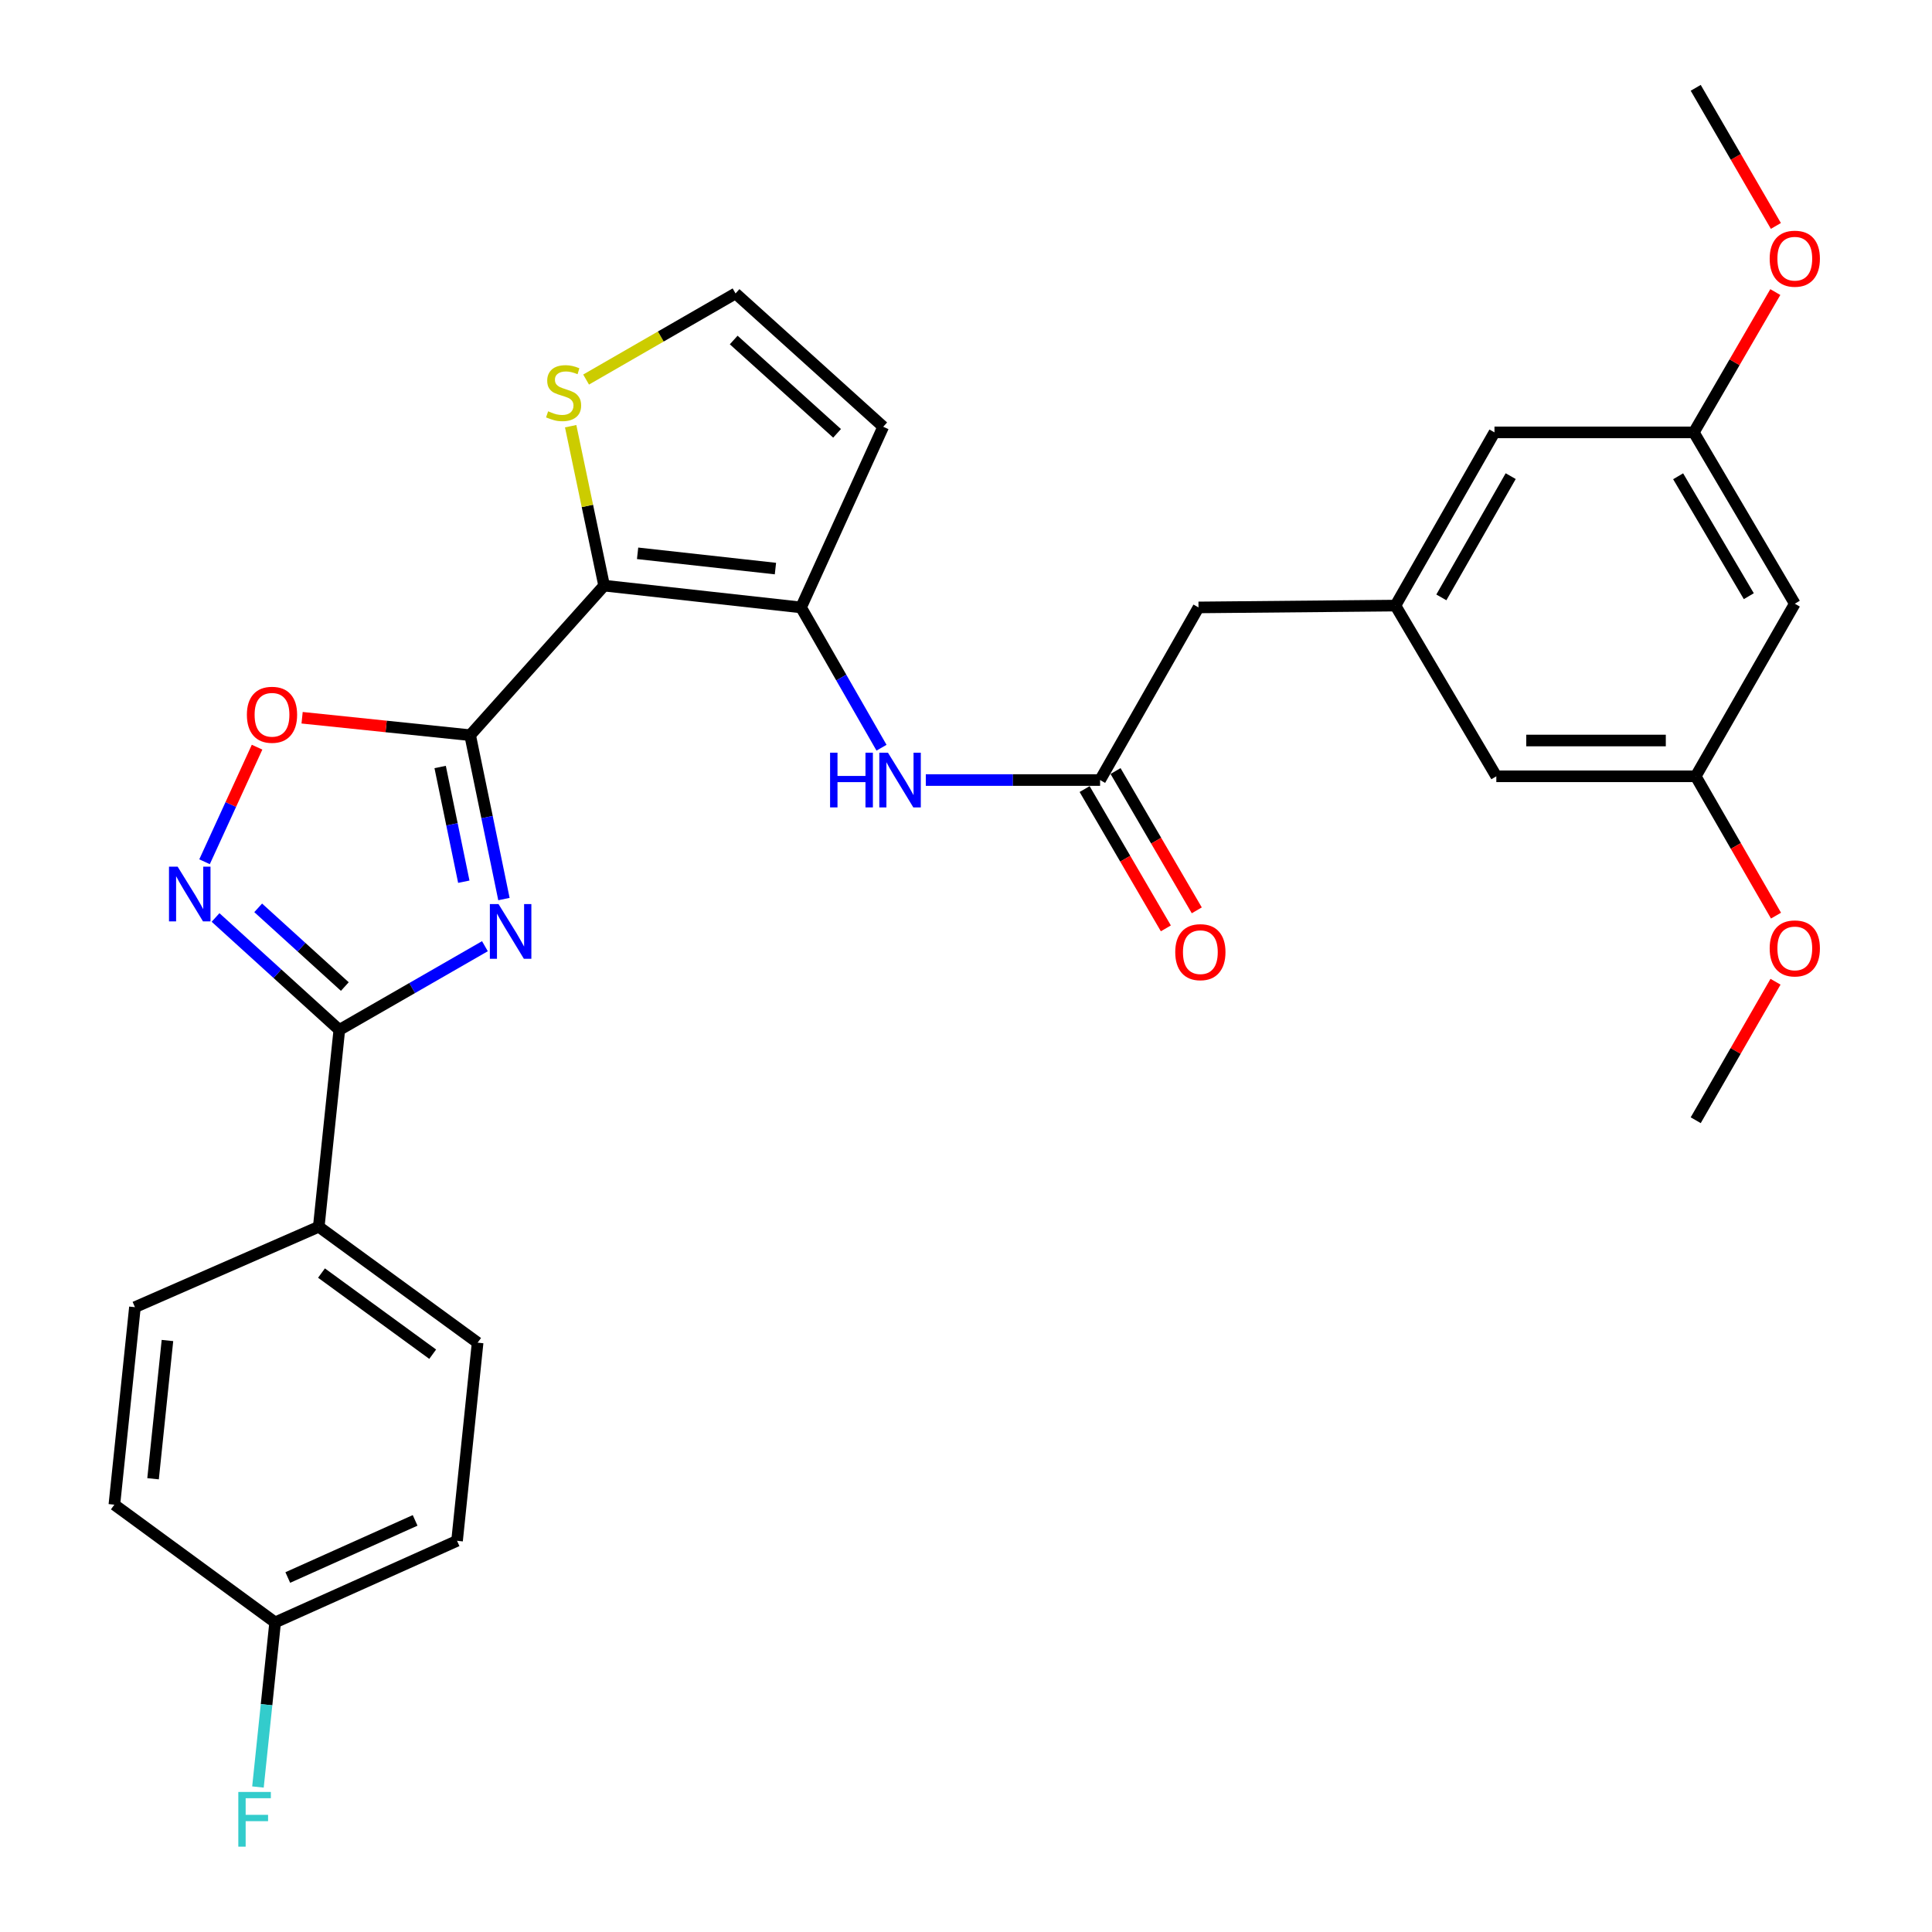 <?xml version='1.0' encoding='iso-8859-1'?>
<svg version='1.1' baseProfile='full'
              xmlns='http://www.w3.org/2000/svg'
                      xmlns:rdkit='http://www.rdkit.org/xml'
                      xmlns:xlink='http://www.w3.org/1999/xlink'
                  xml:space='preserve'
width='1000px' height='1000px' viewBox='0 0 1000 1000'>
<!-- END OF HEADER -->
<rect style='opacity:1.0;fill:#FFFFFF;stroke:none' width='1000' height='1000' x='0' y='0'> </rect>
<path class='bond-0' d='M 243.345,380.529 L 252.092,422.942' style='fill:none;fill-rule:evenodd;stroke:#000000;stroke-width:6px;stroke-linecap:butt;stroke-linejoin:miter;stroke-opacity:1' />
<path class='bond-0' d='M 252.092,422.942 L 260.838,465.355' style='fill:none;fill-rule:evenodd;stroke:#0000FF;stroke-width:6px;stroke-linecap:butt;stroke-linejoin:miter;stroke-opacity:1' />
<path class='bond-0' d='M 227.822,396.995 L 233.945,426.684' style='fill:none;fill-rule:evenodd;stroke:#000000;stroke-width:6px;stroke-linecap:butt;stroke-linejoin:miter;stroke-opacity:1' />
<path class='bond-0' d='M 233.945,426.684 L 240.067,456.373' style='fill:none;fill-rule:evenodd;stroke:#0000FF;stroke-width:6px;stroke-linecap:butt;stroke-linejoin:miter;stroke-opacity:1' />
<path class='bond-1' d='M 243.345,380.529 L 312.694,303.119' style='fill:none;fill-rule:evenodd;stroke:#000000;stroke-width:6px;stroke-linecap:butt;stroke-linejoin:miter;stroke-opacity:1' />
<path class='bond-5' d='M 243.345,380.529 L 199.855,376.015' style='fill:none;fill-rule:evenodd;stroke:#000000;stroke-width:6px;stroke-linecap:butt;stroke-linejoin:miter;stroke-opacity:1' />
<path class='bond-5' d='M 199.855,376.015 L 156.365,371.501' style='fill:none;fill-rule:evenodd;stroke:#FF0000;stroke-width:6px;stroke-linecap:butt;stroke-linejoin:miter;stroke-opacity:1' />
<path class='bond-2' d='M 250.996,489.753 L 213.314,511.418' style='fill:none;fill-rule:evenodd;stroke:#0000FF;stroke-width:6px;stroke-linecap:butt;stroke-linejoin:miter;stroke-opacity:1' />
<path class='bond-2' d='M 213.314,511.418 L 175.632,533.083' style='fill:none;fill-rule:evenodd;stroke:#000000;stroke-width:6px;stroke-linecap:butt;stroke-linejoin:miter;stroke-opacity:1' />
<path class='bond-3' d='M 312.694,303.119 L 414.614,314.401' style='fill:none;fill-rule:evenodd;stroke:#000000;stroke-width:6px;stroke-linecap:butt;stroke-linejoin:miter;stroke-opacity:1' />
<path class='bond-3' d='M 330.021,286.395 L 401.364,294.292' style='fill:none;fill-rule:evenodd;stroke:#000000;stroke-width:6px;stroke-linecap:butt;stroke-linejoin:miter;stroke-opacity:1' />
<path class='bond-7' d='M 312.694,303.119 L 304.035,261.859' style='fill:none;fill-rule:evenodd;stroke:#000000;stroke-width:6px;stroke-linecap:butt;stroke-linejoin:miter;stroke-opacity:1' />
<path class='bond-7' d='M 304.035,261.859 L 295.375,220.599' style='fill:none;fill-rule:evenodd;stroke:#CCCC00;stroke-width:6px;stroke-linecap:butt;stroke-linejoin:miter;stroke-opacity:1' />
<path class='bond-11' d='M 175.632,533.083 L 164.989,634.971' style='fill:none;fill-rule:evenodd;stroke:#000000;stroke-width:6px;stroke-linecap:butt;stroke-linejoin:miter;stroke-opacity:1' />
<path class='bond-30' d='M 175.632,533.083 L 143.6,503.985' style='fill:none;fill-rule:evenodd;stroke:#000000;stroke-width:6px;stroke-linecap:butt;stroke-linejoin:miter;stroke-opacity:1' />
<path class='bond-30' d='M 143.6,503.985 L 111.567,474.887' style='fill:none;fill-rule:evenodd;stroke:#0000FF;stroke-width:6px;stroke-linecap:butt;stroke-linejoin:miter;stroke-opacity:1' />
<path class='bond-30' d='M 178.481,510.638 L 156.058,490.27' style='fill:none;fill-rule:evenodd;stroke:#000000;stroke-width:6px;stroke-linecap:butt;stroke-linejoin:miter;stroke-opacity:1' />
<path class='bond-30' d='M 156.058,490.27 L 133.636,469.901' style='fill:none;fill-rule:evenodd;stroke:#0000FF;stroke-width:6px;stroke-linecap:butt;stroke-linejoin:miter;stroke-opacity:1' />
<path class='bond-6' d='M 414.614,314.401 L 435.44,350.709' style='fill:none;fill-rule:evenodd;stroke:#000000;stroke-width:6px;stroke-linecap:butt;stroke-linejoin:miter;stroke-opacity:1' />
<path class='bond-6' d='M 435.44,350.709 L 456.267,387.016' style='fill:none;fill-rule:evenodd;stroke:#0000FF;stroke-width:6px;stroke-linecap:butt;stroke-linejoin:miter;stroke-opacity:1' />
<path class='bond-9' d='M 414.614,314.401 L 457.148,220.892' style='fill:none;fill-rule:evenodd;stroke:#000000;stroke-width:6px;stroke-linecap:butt;stroke-linejoin:miter;stroke-opacity:1' />
<path class='bond-4' d='M 105.875,446.041 L 119.468,416.39' style='fill:none;fill-rule:evenodd;stroke:#0000FF;stroke-width:6px;stroke-linecap:butt;stroke-linejoin:miter;stroke-opacity:1' />
<path class='bond-4' d='M 119.468,416.39 L 133.061,386.739' style='fill:none;fill-rule:evenodd;stroke:#FF0000;stroke-width:6px;stroke-linecap:butt;stroke-linejoin:miter;stroke-opacity:1' />
<path class='bond-8' d='M 479.195,403.751 L 524.298,403.751' style='fill:none;fill-rule:evenodd;stroke:#0000FF;stroke-width:6px;stroke-linecap:butt;stroke-linejoin:miter;stroke-opacity:1' />
<path class='bond-8' d='M 524.298,403.751 L 569.402,403.751' style='fill:none;fill-rule:evenodd;stroke:#000000;stroke-width:6px;stroke-linecap:butt;stroke-linejoin:miter;stroke-opacity:1' />
<path class='bond-10' d='M 303.364,196.454 L 342.04,174.168' style='fill:none;fill-rule:evenodd;stroke:#CCCC00;stroke-width:6px;stroke-linecap:butt;stroke-linejoin:miter;stroke-opacity:1' />
<path class='bond-10' d='M 342.04,174.168 L 380.716,151.882' style='fill:none;fill-rule:evenodd;stroke:#000000;stroke-width:6px;stroke-linecap:butt;stroke-linejoin:miter;stroke-opacity:1' />
<path class='bond-14' d='M 561.399,408.418 L 582.423,444.471' style='fill:none;fill-rule:evenodd;stroke:#000000;stroke-width:6px;stroke-linecap:butt;stroke-linejoin:miter;stroke-opacity:1' />
<path class='bond-14' d='M 582.423,444.471 L 603.447,480.523' style='fill:none;fill-rule:evenodd;stroke:#FF0000;stroke-width:6px;stroke-linecap:butt;stroke-linejoin:miter;stroke-opacity:1' />
<path class='bond-14' d='M 577.405,399.084 L 598.429,435.137' style='fill:none;fill-rule:evenodd;stroke:#000000;stroke-width:6px;stroke-linecap:butt;stroke-linejoin:miter;stroke-opacity:1' />
<path class='bond-14' d='M 598.429,435.137 L 619.453,471.189' style='fill:none;fill-rule:evenodd;stroke:#FF0000;stroke-width:6px;stroke-linecap:butt;stroke-linejoin:miter;stroke-opacity:1' />
<path class='bond-15' d='M 569.402,403.751 L 620.346,314.401' style='fill:none;fill-rule:evenodd;stroke:#000000;stroke-width:6px;stroke-linecap:butt;stroke-linejoin:miter;stroke-opacity:1' />
<path class='bond-31' d='M 457.148,220.892 L 380.716,151.882' style='fill:none;fill-rule:evenodd;stroke:#000000;stroke-width:6px;stroke-linecap:butt;stroke-linejoin:miter;stroke-opacity:1' />
<path class='bond-31' d='M 433.266,224.293 L 379.764,175.986' style='fill:none;fill-rule:evenodd;stroke:#000000;stroke-width:6px;stroke-linecap:butt;stroke-linejoin:miter;stroke-opacity:1' />
<path class='bond-18' d='M 164.989,634.971 L 247.216,694.963' style='fill:none;fill-rule:evenodd;stroke:#000000;stroke-width:6px;stroke-linecap:butt;stroke-linejoin:miter;stroke-opacity:1' />
<path class='bond-18' d='M 166.402,658.938 L 223.961,700.933' style='fill:none;fill-rule:evenodd;stroke:#000000;stroke-width:6px;stroke-linecap:butt;stroke-linejoin:miter;stroke-opacity:1' />
<path class='bond-19' d='M 164.989,634.971 L 69.843,676.589' style='fill:none;fill-rule:evenodd;stroke:#000000;stroke-width:6px;stroke-linecap:butt;stroke-linejoin:miter;stroke-opacity:1' />
<path class='bond-12' d='M 722.265,313.454 L 620.346,314.401' style='fill:none;fill-rule:evenodd;stroke:#000000;stroke-width:6px;stroke-linecap:butt;stroke-linejoin:miter;stroke-opacity:1' />
<path class='bond-20' d='M 722.265,313.454 L 774.496,401.816' style='fill:none;fill-rule:evenodd;stroke:#000000;stroke-width:6px;stroke-linecap:butt;stroke-linejoin:miter;stroke-opacity:1' />
<path class='bond-21' d='M 722.265,313.454 L 773.538,223.805' style='fill:none;fill-rule:evenodd;stroke:#000000;stroke-width:6px;stroke-linecap:butt;stroke-linejoin:miter;stroke-opacity:1' />
<path class='bond-21' d='M 746.04,309.206 L 781.931,246.452' style='fill:none;fill-rule:evenodd;stroke:#000000;stroke-width:6px;stroke-linecap:butt;stroke-linejoin:miter;stroke-opacity:1' />
<path class='bond-13' d='M 928.985,312.476 L 876.723,223.805' style='fill:none;fill-rule:evenodd;stroke:#000000;stroke-width:6px;stroke-linecap:butt;stroke-linejoin:miter;stroke-opacity:1' />
<path class='bond-13' d='M 905.183,308.584 L 868.6,246.514' style='fill:none;fill-rule:evenodd;stroke:#000000;stroke-width:6px;stroke-linecap:butt;stroke-linejoin:miter;stroke-opacity:1' />
<path class='bond-33' d='M 928.985,312.476 L 877.701,401.816' style='fill:none;fill-rule:evenodd;stroke:#000000;stroke-width:6px;stroke-linecap:butt;stroke-linejoin:miter;stroke-opacity:1' />
<path class='bond-16' d='M 877.701,401.816 L 774.496,401.816' style='fill:none;fill-rule:evenodd;stroke:#000000;stroke-width:6px;stroke-linecap:butt;stroke-linejoin:miter;stroke-opacity:1' />
<path class='bond-16' d='M 862.221,383.287 L 789.976,383.287' style='fill:none;fill-rule:evenodd;stroke:#000000;stroke-width:6px;stroke-linecap:butt;stroke-linejoin:miter;stroke-opacity:1' />
<path class='bond-27' d='M 877.701,401.816 L 898.478,437.872' style='fill:none;fill-rule:evenodd;stroke:#000000;stroke-width:6px;stroke-linecap:butt;stroke-linejoin:miter;stroke-opacity:1' />
<path class='bond-27' d='M 898.478,437.872 L 919.254,473.928' style='fill:none;fill-rule:evenodd;stroke:#FF0000;stroke-width:6px;stroke-linecap:butt;stroke-linejoin:miter;stroke-opacity:1' />
<path class='bond-17' d='M 876.723,223.805 L 773.538,223.805' style='fill:none;fill-rule:evenodd;stroke:#000000;stroke-width:6px;stroke-linecap:butt;stroke-linejoin:miter;stroke-opacity:1' />
<path class='bond-26' d='M 876.723,223.805 L 897.813,187.492' style='fill:none;fill-rule:evenodd;stroke:#000000;stroke-width:6px;stroke-linecap:butt;stroke-linejoin:miter;stroke-opacity:1' />
<path class='bond-26' d='M 897.813,187.492 L 918.902,151.178' style='fill:none;fill-rule:evenodd;stroke:#FF0000;stroke-width:6px;stroke-linecap:butt;stroke-linejoin:miter;stroke-opacity:1' />
<path class='bond-24' d='M 247.216,694.963 L 236.572,797.521' style='fill:none;fill-rule:evenodd;stroke:#000000;stroke-width:6px;stroke-linecap:butt;stroke-linejoin:miter;stroke-opacity:1' />
<path class='bond-23' d='M 69.843,676.589 L 59.199,778.817' style='fill:none;fill-rule:evenodd;stroke:#000000;stroke-width:6px;stroke-linecap:butt;stroke-linejoin:miter;stroke-opacity:1' />
<path class='bond-23' d='M 86.675,693.842 L 79.225,765.401' style='fill:none;fill-rule:evenodd;stroke:#000000;stroke-width:6px;stroke-linecap:butt;stroke-linejoin:miter;stroke-opacity:1' />
<path class='bond-22' d='M 142.414,839.756 L 59.199,778.817' style='fill:none;fill-rule:evenodd;stroke:#000000;stroke-width:6px;stroke-linecap:butt;stroke-linejoin:miter;stroke-opacity:1' />
<path class='bond-25' d='M 142.414,839.756 L 137.965,882.355' style='fill:none;fill-rule:evenodd;stroke:#000000;stroke-width:6px;stroke-linecap:butt;stroke-linejoin:miter;stroke-opacity:1' />
<path class='bond-25' d='M 137.965,882.355 L 133.517,924.953' style='fill:none;fill-rule:evenodd;stroke:#33CCCC;stroke-width:6px;stroke-linecap:butt;stroke-linejoin:miter;stroke-opacity:1' />
<path class='bond-32' d='M 142.414,839.756 L 236.572,797.521' style='fill:none;fill-rule:evenodd;stroke:#000000;stroke-width:6px;stroke-linecap:butt;stroke-linejoin:miter;stroke-opacity:1' />
<path class='bond-32' d='M 148.954,816.515 L 214.865,786.95' style='fill:none;fill-rule:evenodd;stroke:#000000;stroke-width:6px;stroke-linecap:butt;stroke-linejoin:miter;stroke-opacity:1' />
<path class='bond-28' d='M 919.192,116.943 L 898.447,81.198' style='fill:none;fill-rule:evenodd;stroke:#FF0000;stroke-width:6px;stroke-linecap:butt;stroke-linejoin:miter;stroke-opacity:1' />
<path class='bond-28' d='M 898.447,81.198 L 877.701,45.455' style='fill:none;fill-rule:evenodd;stroke:#000000;stroke-width:6px;stroke-linecap:butt;stroke-linejoin:miter;stroke-opacity:1' />
<path class='bond-29' d='M 919.001,508.145 L 898.351,543.986' style='fill:none;fill-rule:evenodd;stroke:#FF0000;stroke-width:6px;stroke-linecap:butt;stroke-linejoin:miter;stroke-opacity:1' />
<path class='bond-29' d='M 898.351,543.986 L 877.701,579.827' style='fill:none;fill-rule:evenodd;stroke:#000000;stroke-width:6px;stroke-linecap:butt;stroke-linejoin:miter;stroke-opacity:1' />
<path  class='atom-1' d='M 258.033 467.948
L 267.313 482.948
Q 268.233 484.428, 269.713 487.108
Q 271.193 489.788, 271.273 489.948
L 271.273 467.948
L 275.033 467.948
L 275.033 496.268
L 271.153 496.268
L 261.193 479.868
Q 260.033 477.948, 258.793 475.748
Q 257.593 473.548, 257.233 472.868
L 257.233 496.268
L 253.553 496.268
L 253.553 467.948
L 258.033 467.948
' fill='#0000FF'/>
<path  class='atom-5' d='M 91.953 448.596
L 101.233 463.596
Q 102.153 465.076, 103.633 467.756
Q 105.113 470.436, 105.193 470.596
L 105.193 448.596
L 108.953 448.596
L 108.953 476.916
L 105.073 476.916
L 95.112 460.516
Q 93.953 458.596, 92.713 456.396
Q 91.513 454.196, 91.153 453.516
L 91.153 476.916
L 87.472 476.916
L 87.472 448.596
L 91.953 448.596
' fill='#0000FF'/>
<path  class='atom-6' d='M 127.788 369.965
Q 127.788 363.165, 131.148 359.365
Q 134.508 355.565, 140.788 355.565
Q 147.068 355.565, 150.428 359.365
Q 153.788 363.165, 153.788 369.965
Q 153.788 376.845, 150.388 380.765
Q 146.988 384.645, 140.788 384.645
Q 134.548 384.645, 131.148 380.765
Q 127.788 376.885, 127.788 369.965
M 140.788 381.445
Q 145.108 381.445, 147.428 378.565
Q 149.788 375.645, 149.788 369.965
Q 149.788 364.405, 147.428 361.605
Q 145.108 358.765, 140.788 358.765
Q 136.468 358.765, 134.108 361.565
Q 131.788 364.365, 131.788 369.965
Q 131.788 375.685, 134.108 378.565
Q 136.468 381.445, 140.788 381.445
' fill='#FF0000'/>
<path  class='atom-7' d='M 429.646 389.591
L 433.486 389.591
L 433.486 401.631
L 447.966 401.631
L 447.966 389.591
L 451.806 389.591
L 451.806 417.911
L 447.966 417.911
L 447.966 404.831
L 433.486 404.831
L 433.486 417.911
L 429.646 417.911
L 429.646 389.591
' fill='#0000FF'/>
<path  class='atom-7' d='M 459.606 389.591
L 468.886 404.591
Q 469.806 406.071, 471.286 408.751
Q 472.766 411.431, 472.846 411.591
L 472.846 389.591
L 476.606 389.591
L 476.606 417.911
L 472.726 417.911
L 462.766 401.511
Q 461.606 399.591, 460.366 397.391
Q 459.166 395.191, 458.806 394.511
L 458.806 417.911
L 455.126 417.911
L 455.126 389.591
L 459.606 389.591
' fill='#0000FF'/>
<path  class='atom-8' d='M 283.716 212.886
Q 284.036 213.006, 285.356 213.566
Q 286.676 214.126, 288.116 214.486
Q 289.596 214.806, 291.036 214.806
Q 293.716 214.806, 295.276 213.526
Q 296.836 212.206, 296.836 209.926
Q 296.836 208.366, 296.036 207.406
Q 295.276 206.446, 294.076 205.926
Q 292.876 205.406, 290.876 204.806
Q 288.356 204.046, 286.836 203.326
Q 285.356 202.606, 284.276 201.086
Q 283.236 199.566, 283.236 197.006
Q 283.236 193.446, 285.636 191.246
Q 288.076 189.046, 292.876 189.046
Q 296.156 189.046, 299.876 190.606
L 298.956 193.686
Q 295.556 192.286, 292.996 192.286
Q 290.236 192.286, 288.716 193.446
Q 287.196 194.566, 287.236 196.526
Q 287.236 198.046, 287.996 198.966
Q 288.796 199.886, 289.916 200.406
Q 291.076 200.926, 292.996 201.526
Q 295.556 202.326, 297.076 203.126
Q 298.596 203.926, 299.676 205.566
Q 300.796 207.166, 300.796 209.926
Q 300.796 213.846, 298.156 215.966
Q 295.556 218.046, 291.196 218.046
Q 288.676 218.046, 286.756 217.486
Q 284.876 216.966, 282.636 216.046
L 283.716 212.886
' fill='#CCCC00'/>
<path  class='atom-15' d='M 608.303 492.832
Q 608.303 486.032, 611.663 482.232
Q 615.023 478.432, 621.303 478.432
Q 627.583 478.432, 630.943 482.232
Q 634.303 486.032, 634.303 492.832
Q 634.303 499.712, 630.903 503.632
Q 627.503 507.512, 621.303 507.512
Q 615.063 507.512, 611.663 503.632
Q 608.303 499.752, 608.303 492.832
M 621.303 504.312
Q 625.623 504.312, 627.943 501.432
Q 630.303 498.512, 630.303 492.832
Q 630.303 487.272, 627.943 484.472
Q 625.623 481.632, 621.303 481.632
Q 616.983 481.632, 614.623 484.432
Q 612.303 487.232, 612.303 492.832
Q 612.303 498.552, 614.623 501.432
Q 616.983 504.312, 621.303 504.312
' fill='#FF0000'/>
<path  class='atom-26' d='M 123.35 927.515
L 140.19 927.515
L 140.19 930.755
L 127.15 930.755
L 127.15 939.355
L 138.75 939.355
L 138.75 942.635
L 127.15 942.635
L 127.15 955.835
L 123.35 955.835
L 123.35 927.515
' fill='#33CCCC'/>
<path  class='atom-27' d='M 915.985 133.897
Q 915.985 127.097, 919.345 123.297
Q 922.705 119.497, 928.985 119.497
Q 935.265 119.497, 938.625 123.297
Q 941.985 127.097, 941.985 133.897
Q 941.985 140.777, 938.585 144.697
Q 935.185 148.577, 928.985 148.577
Q 922.745 148.577, 919.345 144.697
Q 915.985 140.817, 915.985 133.897
M 928.985 145.377
Q 933.305 145.377, 935.625 142.497
Q 937.985 139.577, 937.985 133.897
Q 937.985 128.337, 935.625 125.537
Q 933.305 122.697, 928.985 122.697
Q 924.665 122.697, 922.305 125.497
Q 919.985 128.297, 919.985 133.897
Q 919.985 139.617, 922.305 142.497
Q 924.665 145.377, 928.985 145.377
' fill='#FF0000'/>
<path  class='atom-28' d='M 915.985 490.896
Q 915.985 484.096, 919.345 480.296
Q 922.705 476.496, 928.985 476.496
Q 935.265 476.496, 938.625 480.296
Q 941.985 484.096, 941.985 490.896
Q 941.985 497.776, 938.585 501.696
Q 935.185 505.576, 928.985 505.576
Q 922.745 505.576, 919.345 501.696
Q 915.985 497.816, 915.985 490.896
M 928.985 502.376
Q 933.305 502.376, 935.625 499.496
Q 937.985 496.576, 937.985 490.896
Q 937.985 485.336, 935.625 482.536
Q 933.305 479.696, 928.985 479.696
Q 924.665 479.696, 922.305 482.496
Q 919.985 485.296, 919.985 490.896
Q 919.985 496.616, 922.305 499.496
Q 924.665 502.376, 928.985 502.376
' fill='#FF0000'/>
</svg>
